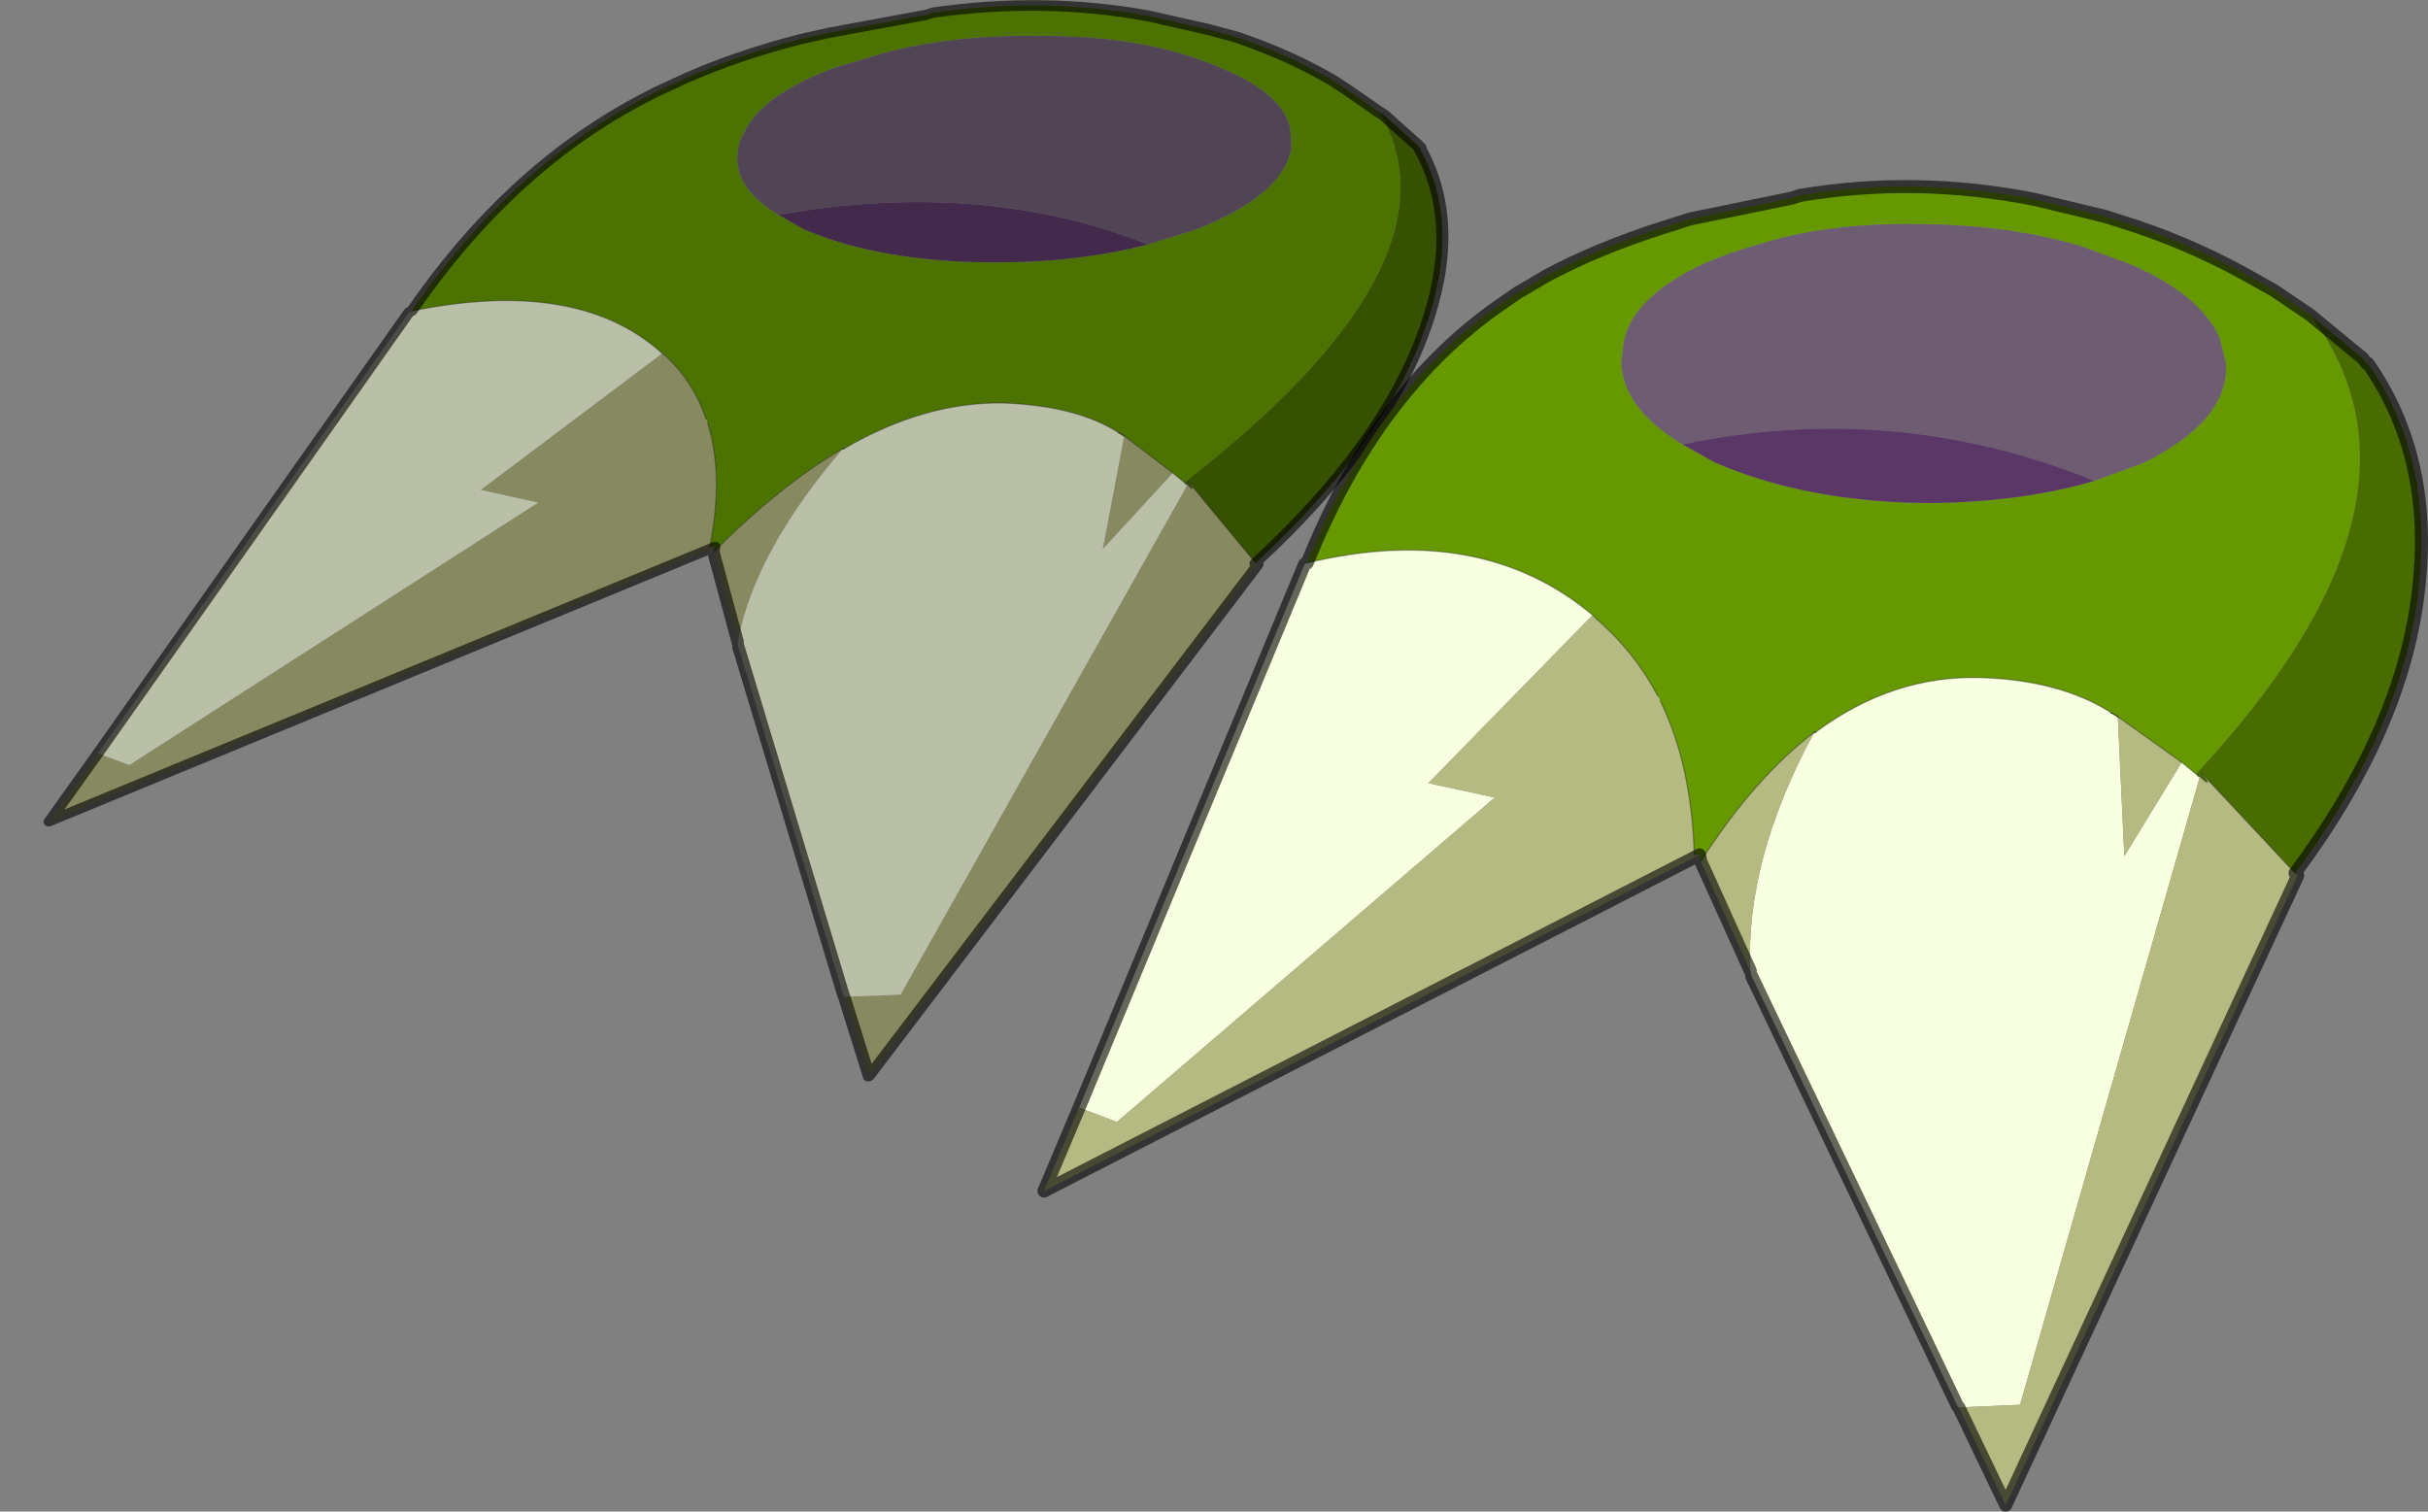 <?xml version="1.0"?>
<svg xmlns="http://www.w3.org/2000/svg" xmlns:xlink="http://www.w3.org/1999/xlink" width="93.15px" height="58px"><rect width="100%" height="100%" fill="#808080" stroke="none"/><g transform="matrix(1, 0, 0, 1, -228.4, -171.5)"><use xlink:href="#object-0" width="54.95" height="51.1" transform="matrix(0.915, 0, -0.136, 0.812, 235.35, 171.5)"/><use xlink:href="#object-2" width="53.35" height="51.1" transform="matrix(1, 0, 0, 1, 268.2, 178.4)"/></g><defs><g transform="matrix(1, 0, 0, 1, 0.25, 0.25)" id="object-0"><use xlink:href="#object-1" width="54.95" height="51.1" transform="matrix(1, 0, 0, 1, -0.25, -0.25)"/></g><g transform="matrix(1, 0, 0, 1, 0.25, 0.25)" id="object-1"><path fill-rule="evenodd" fill="#4c7200" stroke="none" d="M11.6 14.45Q14.65 7.85 19.6 4.55L20.3 4.1L21.45 3.45Q23.5 2.35 26 1.6L27.15 1.3L31.1 0.45L31.35 0.35Q35.9 -0.4 40.4 0.5L43.05 1.15L44.25 1.5Q46.6 2.35 48.6 3.55L49.35 4.05L50.7 5L50.95 5.3Q55.35 12.35 45.2 22.55L44.65 22.1L42.35 20.35L42.1 20.2Q40.2 18.95 37.15 18.8Q33.8 18.7 30.7 20.95L30.65 20.95Q28.25 22.7 25.95 25.85L25.95 25.6L25.75 25.6Q25.85 22.2 24.8 19.75L24.7 19.55Q23.95 17.85 22.6 16.6L22.4 16.45Q18.35 12.85 11.6 14.45M42 11.3L43.9 10.6Q47.3 9 47.35 6.75L47.15 5.8Q46.55 4.15 43.9 3Q43.05 2.6 42.1 2.3Q39.3 1.4 35.75 1.45Q32.35 1.4 29.6 2.25L27.5 3Q24.8 4.25 24.3 5.95Q24.15 6.35 24.15 6.75Q24.1 8.55 26.3 9.9L27.5 10.6Q31 12.15 35.75 12.15Q39.25 12.15 42 11.3"/><path fill-rule="evenodd" fill="#365100" stroke="none" d="M50.7 5L51 5.2L52.6 6.6L52.75 6.75L52.75 6.8Q55.05 10.4 54.2 15.35Q53.3 20.75 48.75 26.35L45.35 22.5Q45.8 23.1 45.35 22.65L45.3 22.65L45.2 22.55Q55.35 12.35 50.95 5.3L50.7 5"/><path fill-rule="evenodd" fill="#878a61" stroke="none" d="M48.75 26.35L48.85 26.45L36.15 50.6L34.55 46.85L36.9 46.75L45.35 22.65Q45.8 23.1 45.35 22.5L48.75 26.35M27.6 30.1L25.95 25.85Q28.25 22.7 30.65 20.95Q27.65 25.85 27.6 30.1M25.95 25.6L0 38.55L1.55 35.35L2.95 35.9L18.25 23.5L15.75 22.9L22.4 16.45L22.6 16.6Q23.95 17.85 24.7 19.55L24.8 19.75Q25.85 22.2 25.75 25.6L25.95 25.6M42.35 20.35L44.65 22.1L42.25 25.7L42.35 20.35"/><path fill-rule="evenodd" fill="#babfa8" stroke="none" d="M34.55 46.85L34.5 46.75L27.65 30.3L27.6 30.1Q27.65 25.85 30.65 20.95L30.7 20.95Q33.8 18.7 37.15 18.8Q40.2 18.95 42.1 20.2L42.35 20.35L42.25 25.7L44.65 22.1L45.2 22.55L45.3 22.65L45.35 22.65L36.9 46.75L34.55 46.85M1.55 35.35L11.5 14.5L11.6 14.45Q18.35 12.85 22.4 16.45L15.75 22.9L18.25 23.5L2.95 35.9L1.55 35.35"/><path fill-rule="evenodd" fill="#514555" stroke="none" d="M26.3 9.9Q24.1 8.55 24.15 6.75Q24.15 6.35 24.3 5.95Q24.8 4.25 27.5 3L29.6 2.25Q32.35 1.4 35.75 1.45Q39.3 1.4 42.1 2.3Q43.05 2.6 43.9 3Q46.55 4.15 47.15 5.8L47.35 6.75Q47.3 9 43.9 10.6L42 11.3Q34.6 8.2 26.3 9.9"/><path fill-rule="evenodd" fill="#43294c" stroke="none" d="M42 11.3Q39.25 12.15 35.75 12.15Q31 12.15 27.5 10.6L26.3 9.9Q34.6 8.2 42 11.3"/><path fill-rule="evenodd" fill="#3b5700" stroke="none" d="M30.7 20.95L30.65 20.95L30.7 20.95"/><path fill="none" stroke="#000000" stroke-opacity="0.6" stroke-width="0.5" stroke-linecap="round" stroke-linejoin="round" d="M11.6 14.45Q14.65 7.85 19.6 4.55L20.3 4.1L21.45 3.45Q23.5 2.35 26 1.6L27.15 1.3L31.1 0.45L31.35 0.35Q35.9 -0.4 40.4 0.5L43.05 1.15L44.25 1.5Q46.6 2.35 48.6 3.55L49.35 4.05L50.7 5L51 5.2L52.6 6.6L52.75 6.75M52.75 6.8Q55.05 10.4 54.2 15.35Q53.3 20.75 48.75 26.35L48.85 26.45L36.15 50.6L34.55 46.85M34.5 46.75L27.65 30.3M27.6 30.1L25.95 25.85L25.95 25.6L0 38.55L1.55 35.35L11.5 14.5L11.6 14.45"/><path fill="none" stroke="#000000" stroke-opacity="0.302" stroke-width="0.05" stroke-linecap="round" stroke-linejoin="round" d="M11.6 14.45Q18.35 12.85 22.4 16.45L22.6 16.6Q23.95 17.85 24.7 19.55M24.8 19.75Q25.85 22.2 25.75 25.6M30.7 20.95Q33.8 18.7 37.15 18.8Q40.2 18.95 42.1 20.2M42.35 20.35L44.65 22.1L45.2 22.55L45.3 22.65L45.35 22.65Q45.8 23.1 45.35 22.5L48.75 26.35M25.95 25.85Q28.25 22.7 30.65 20.95"/><path fill="none" stroke="#000000" stroke-opacity="0.6" stroke-width="0.05" stroke-linecap="round" stroke-linejoin="round" d="M42.1 20.2L42.35 20.35M30.65 20.95L30.7 20.95"/></g><g transform="matrix(1, 0, 0, 1, -268.2, -178.4)" id="object-2"><path fill-rule="evenodd" fill="#669900" stroke="none" d="M317.05 183.6L317.3 183.95Q322.15 191 312.65 201.2L312.1 200.75L309.65 199L309.4 198.85Q307.45 197.6 304.4 197.5Q301 197.4 298.05 199.6L298 199.6Q295.7 201.35 293.65 204.55L293.6 204.3L293.4 204.3Q293.3 200.85 292.1 198.4L292 198.2Q291.1 196.5 289.65 195.25L289.5 195.1Q285.2 191.5 278.55 193.1Q281.2 186.5 285.95 183.2L286.6 182.75L287.7 182.1Q289.65 181.05 292.15 180.25L293.25 179.9L297.15 179.1L297.45 179Q301.9 178.25 306.45 179.15L309.15 179.8L310.4 180.2Q312.75 181 314.85 182.2L315.65 182.65L317.05 183.6M308.75 189.95L310.65 189.25Q313.9 187.65 313.8 185.45L313.55 184.45Q312.8 182.8 310.15 181.65L308.25 180.95Q305.4 180.1 301.85 180.1Q298.45 180.05 295.8 180.9Q294.7 181.2 293.7 181.65Q291.05 182.9 290.7 184.6L290.6 185.45Q290.7 187.2 292.95 188.55L294.2 189.25Q297.8 190.8 302.55 190.8Q306.05 190.75 308.75 189.95"/><path fill-rule="evenodd" fill="#496c00" stroke="none" d="M312.65 201.2Q322.15 191 317.3 183.95L317.05 183.6L317.35 183.85L319.05 185.25L319.2 185.45L319.25 185.45Q321.75 189.05 321.2 194Q320.65 199.35 316.45 205L312.85 201.15Q313.35 201.8 312.8 201.3L312.75 201.3L312.65 201.2"/><path fill-rule="evenodd" fill="#f9ffe1" stroke="none" d="M278.55 193.1Q285.2 191.5 289.5 195.1L283.2 201.55L285.75 202.1L271.25 214.55L269.8 214L278.45 193.15L278.55 193.1M298 199.6L298.05 199.6Q301 197.4 304.4 197.5Q307.45 197.6 309.4 198.85L309.65 199L309.9 204.35L312.1 200.75L312.65 201.2L312.75 201.3L312.8 201.3L305.9 225.4L303.55 225.5L303.5 225.45L295.6 208.95L295.55 208.75Q295.35 204.5 298 199.6"/><path fill-rule="evenodd" fill="#b5b982" stroke="none" d="M289.5 195.1L289.65 195.25Q291.1 196.5 292 198.2L292.1 198.4Q293.3 200.85 293.4 204.3L293.6 204.3L268.45 217.2L269.8 214L271.25 214.55L285.75 202.1L283.2 201.55L289.5 195.1M293.65 204.55Q295.7 201.35 298 199.6Q295.35 204.5 295.55 208.75L293.65 204.55M309.65 199L312.1 200.75L309.9 204.35L309.65 199M312.8 201.3Q313.35 201.8 312.85 201.15L316.45 205L316.55 205.1L305.35 229.25L303.55 225.5L305.9 225.4L312.8 201.3"/><path fill-rule="evenodd" fill="#6d5c72" stroke="none" d="M292.95 188.55Q290.7 187.2 290.6 185.45L290.7 184.6Q291.05 182.9 293.7 181.65Q294.7 181.2 295.8 180.9Q298.45 180.05 301.85 180.1Q305.4 180.1 308.25 180.95L310.15 181.65Q312.8 182.8 313.55 184.45L313.8 185.45Q313.9 187.65 310.65 189.25L308.75 189.95Q301.1 186.85 292.95 188.55"/><path fill-rule="evenodd" fill="#5a3766" stroke="none" d="M308.75 189.95Q306.05 190.75 302.55 190.8Q297.8 190.8 294.2 189.25L292.95 188.55Q301.1 186.85 308.75 189.95"/><path fill="none" stroke="#000000" stroke-opacity="0.6" stroke-width="0.5" stroke-linecap="round" stroke-linejoin="round" d="M317.05 183.6L315.65 182.65L314.85 182.2Q312.75 181 310.4 180.2L309.15 179.8L306.45 179.15Q301.9 178.25 297.45 179L297.15 179.1L293.25 179.9L292.15 180.25Q289.65 181.05 287.7 182.1L286.6 182.75L285.95 183.2Q281.2 186.5 278.55 193.1L278.45 193.15L269.8 214L268.45 217.2L293.6 204.3L293.65 204.55L295.55 208.75M316.45 205Q320.65 199.35 321.2 194Q321.75 189.05 319.25 185.45M319.2 185.45L319.05 185.25L317.35 183.85L317.05 183.6M316.45 205L316.55 205.1L305.35 229.25L303.55 225.5M303.5 225.45L295.6 208.95"/><path fill="none" stroke="#000000" stroke-opacity="0.302" stroke-width="0.05" stroke-linecap="round" stroke-linejoin="round" d="M278.55 193.1Q285.2 191.5 289.5 195.1L289.65 195.25Q291.1 196.5 292 198.2M292.1 198.4Q293.3 200.85 293.4 204.3M293.65 204.55Q295.7 201.35 298 199.6M298.05 199.6Q301 197.4 304.4 197.5Q307.45 197.6 309.4 198.85M309.65 199L312.1 200.75L312.65 201.2L312.75 201.3L312.8 201.3Q313.35 201.8 312.85 201.15L316.45 205"/><path fill="none" stroke="#000000" stroke-opacity="0.6" stroke-width="0.05" stroke-linecap="round" stroke-linejoin="round" d="M298 199.6L298.05 199.6M309.4 198.85L309.65 199"/></g></defs></svg>

